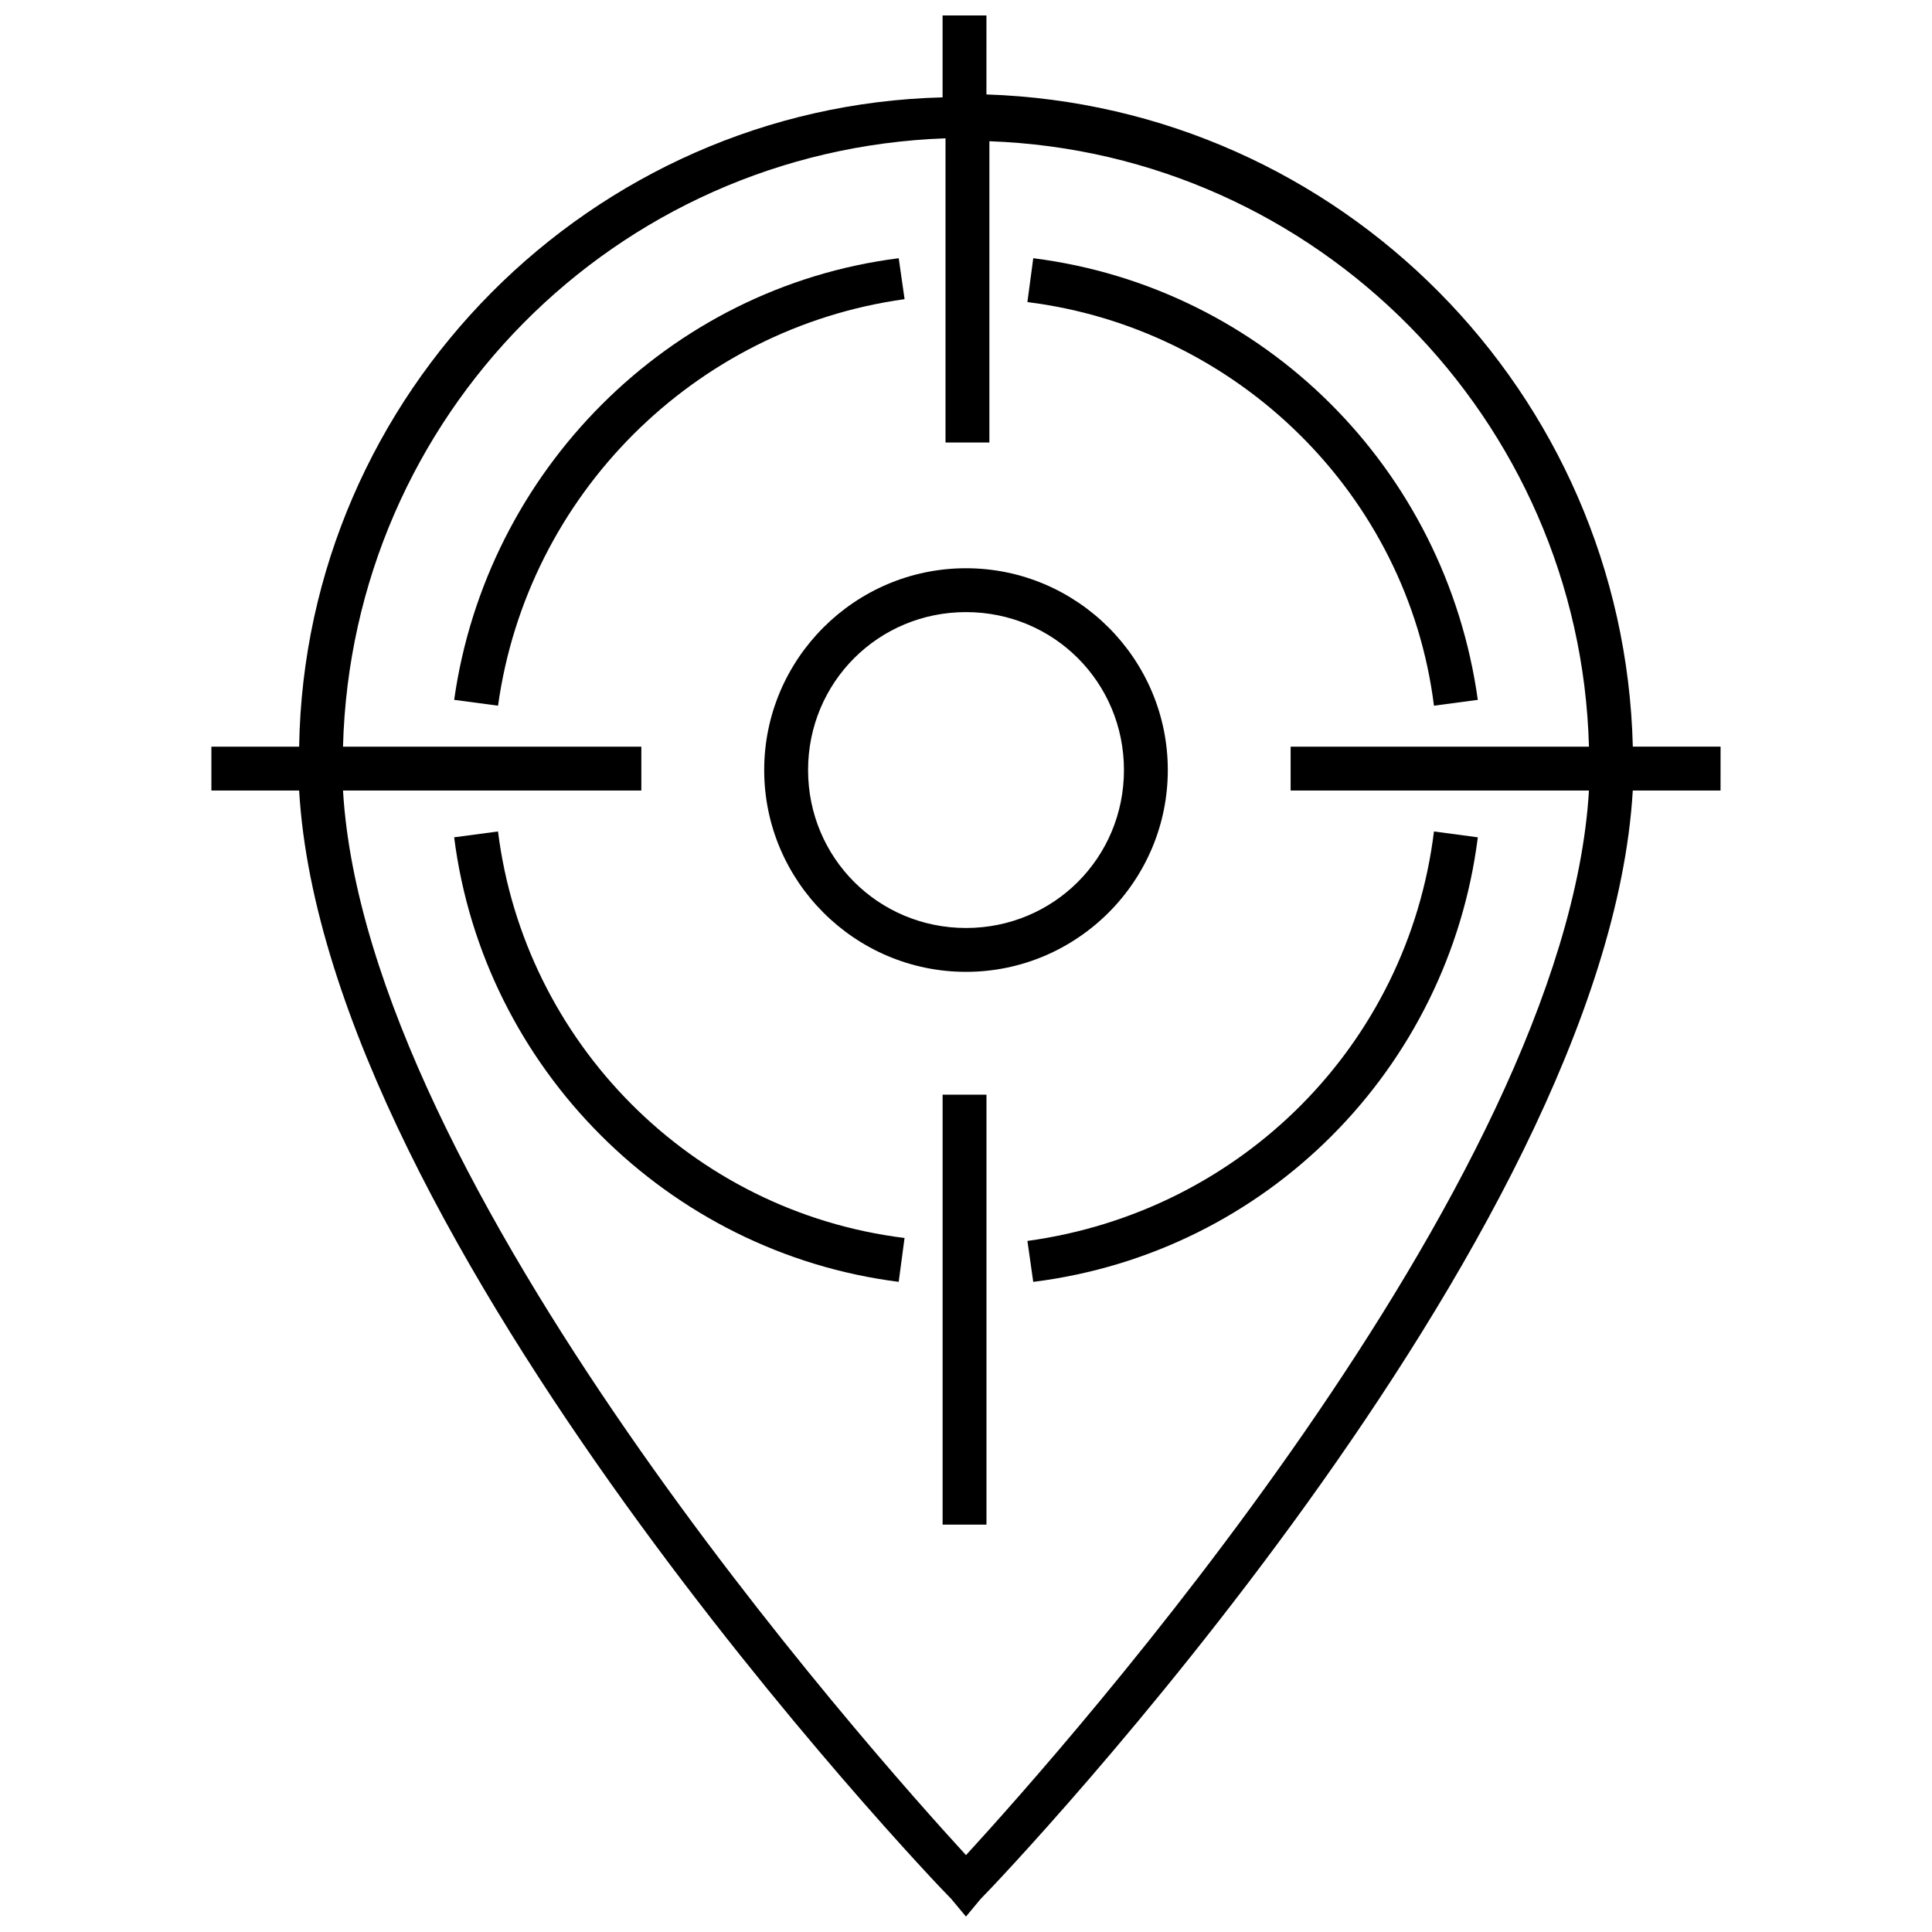 <?xml version="1.0" encoding="UTF-8"?>
<!-- Uploaded to: ICON Repo, www.svgrepo.com, Generator: ICON Repo Mixer Tools -->
<svg width="800px" height="800px" version="1.1" viewBox="144 144 512 512" xmlns="http://www.w3.org/2000/svg">
 <defs>
  <clipPath id="a">
   <path d="m200 148.09h400v503.81h-400z"/>
  </clipPath>
 </defs>
 <path d="m393.8 434.1h11.625v113.94h-11.625z"/>
 <g clip-path="url(#a)">
  <path d="m599.97 341.87h-23.254c-2.324-93.785-77.508-169.75-171.3-172.84l0.004-20.93h-11.625v21.703c-93.016 2.324-168.97 78.285-170.52 172.07h-23.254v11.625h23.254c6.977 119.36 165.87 286.79 172.84 293.76l3.875 4.652 3.875-4.652c6.977-6.977 165.87-174.39 172.84-293.76h23.254zm-199.97 293.76c-25.578-27.902-158.89-177.5-165.1-282.13h79.059l0.004-11.625h-79.062c2.324-87.586 72.082-158.12 159.67-161.22v80.609h11.625l0.004-79.836c86.809 3.102 156.57 73.633 158.89 160.45h-79.059v11.625h79.059c-6.203 104.64-139.52 254.23-165.09 282.13z"/>
 </g>
 <path d="m524.01 331.02 11.625-1.551c-8.527-61.23-56.582-109.29-117.81-117.04l-1.551 11.625c55.809 6.977 100.77 51.156 107.74 106.96z"/>
 <path d="m382.17 212.43c-61.23 7.75-109.29 56.582-117.81 117.04l11.625 1.551c7.75-55.805 51.93-99.988 107.74-107.74z"/>
 <path d="m417.82 483.71c62.008-7.75 110.06-56.582 117.82-117.81l-11.625-1.551c-6.977 56.582-51.156 100.76-107.74 108.51z"/>
 <path d="m275.98 364.34-11.625 1.551c7.75 61.23 56.582 110.06 117.81 117.81l1.551-11.625c-56.582-6.977-100.76-51.93-107.74-107.74z"/>
 <path d="m346.52 348.07c0 29.453 24.027 53.48 53.48 53.48s53.48-24.027 53.48-53.48-24.027-53.48-53.48-53.48c-29.449 0-53.48 24.027-53.48 53.48zm53.484-41.855c23.254 0 41.855 18.602 41.855 41.855s-18.602 41.855-41.855 41.855-41.855-18.602-41.855-41.855c0-23.25 18.602-41.855 41.855-41.855z"/>
</svg>